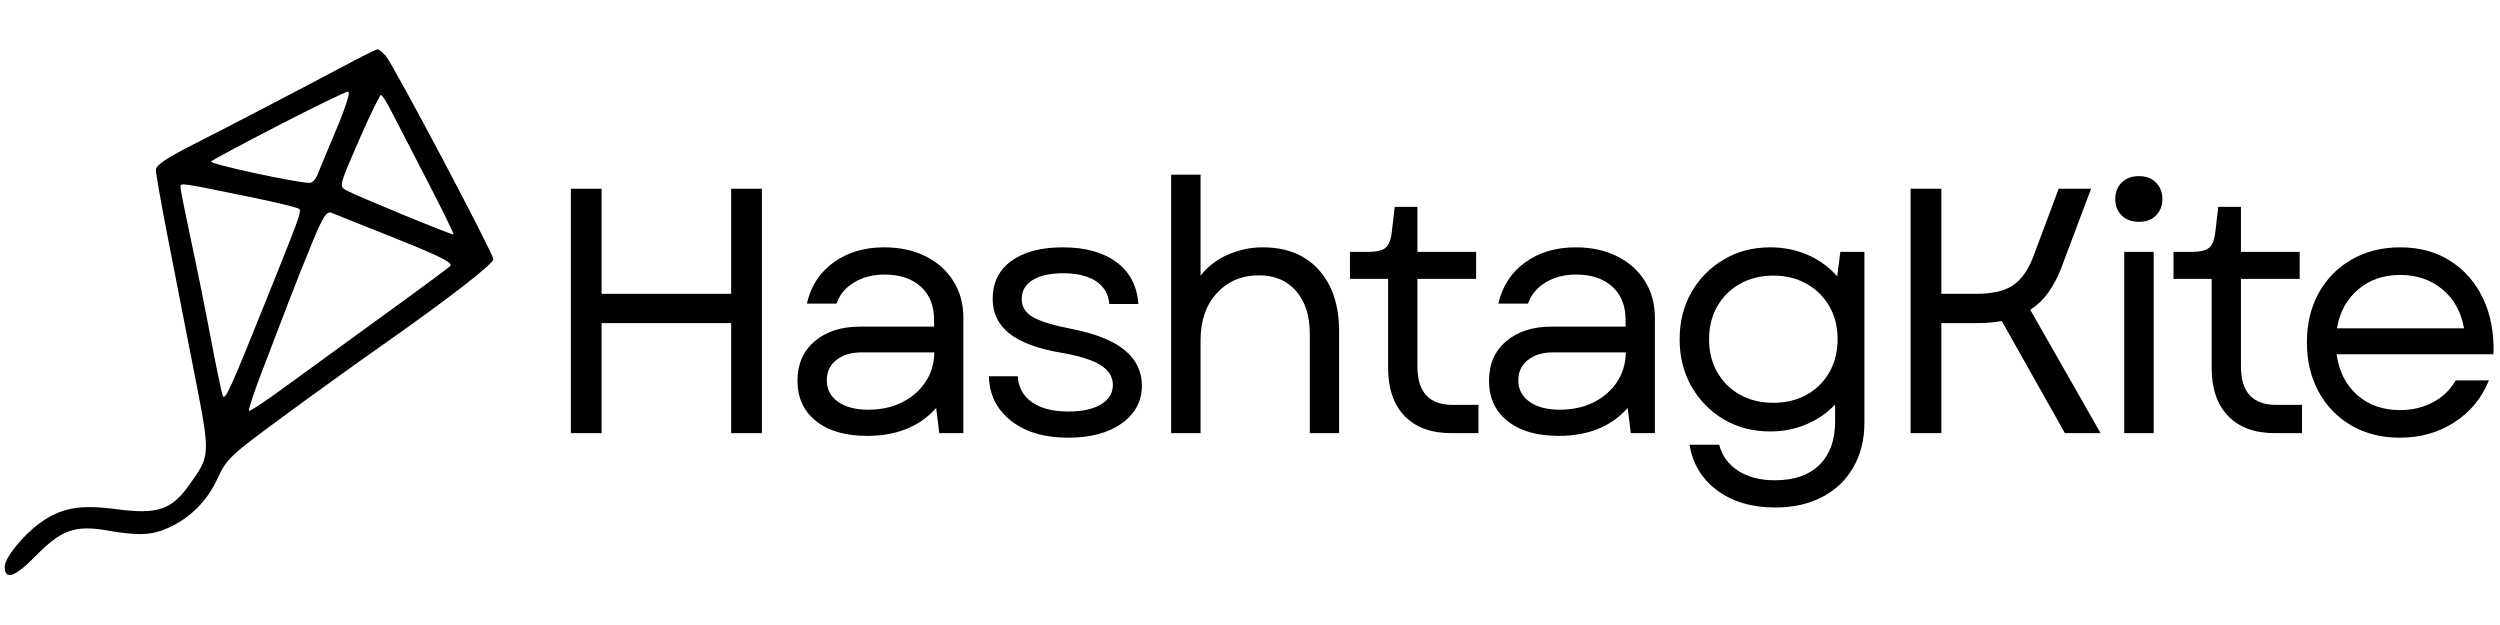 <svg xmlns="http://www.w3.org/2000/svg" xmlns:xlink="http://www.w3.org/1999/xlink" width="400" zoomAndPan="magnify" viewBox="0 0 300 75" height="100" preserveAspectRatio="xMidYMid meet" version="1.0"><defs><g/><clipPath id="61c29e7055"><path d="M 0 5.328 L 59.25 5.328 L 59.25 69.828 L 0 69.828 Z M 0 5.328 " clip-rule="nonzero"/></clipPath></defs><rect x="-30" width="360" fill="#ffffff" y="-7.5" height="90" fill-opacity="1"/><rect x="-30" width="360" fill="#ffffff" y="-7.5" height="90" fill-opacity="1"/><g clip-path="url(#61c29e7055)"><path fill="#000000" d="M 42.543 7.254 C 34.621 11.445 27.637 15.086 23.453 17.203 C 19.973 18.965 18.707 19.816 18.707 20.391 C 18.707 20.82 19.359 24.527 20.16 28.625 C 20.961 32.727 22.395 40.051 23.344 44.91 C 25.27 54.762 25.277 54.613 22.641 58.285 C 20.551 61.195 18.855 61.75 14.016 61.105 C 9.559 60.512 7.285 60.93 4.715 62.82 C 2.684 64.312 0.566 66.957 0.566 68 C 0.566 69.676 1.793 69.258 4.254 66.742 C 7.352 63.574 9.012 62.984 12.891 63.66 C 16.641 64.312 18.211 64.242 20.211 63.336 C 22.859 62.133 24.859 60.121 26.113 57.402 C 27.191 55.07 27.648 54.637 33.848 50.082 C 37.469 47.418 42.805 43.574 45.707 41.539 C 53.699 35.934 59.207 31.676 59.203 31.105 C 59.199 30.406 47.16 7.664 46.281 6.691 C 45.891 6.262 45.461 5.914 45.324 5.914 C 45.188 5.914 43.934 6.52 42.543 7.254 M 33.473 15.016 C 29.18 17.23 25.516 19.191 25.324 19.379 C 25.035 19.664 35.59 21.953 37.176 21.945 C 37.469 21.945 37.879 21.516 38.086 20.996 C 38.289 20.473 39.316 18.004 40.367 15.512 C 41.5 12.82 42.074 10.98 41.777 10.984 C 41.504 10.988 37.766 12.805 33.473 15.016 M 43.285 16.355 C 40.707 22.238 40.676 22.344 41.488 22.805 C 42.598 23.438 54.301 28.258 54.426 28.133 C 54.488 28.066 53.027 25.082 51.172 21.5 C 49.738 18.73 48.305 15.961 46.879 13.191 C 46.375 12.203 45.848 11.398 45.711 11.398 C 45.574 11.398 44.484 13.629 43.285 16.355 M 21.66 22.469 C 21.66 22.742 22.215 25.539 22.891 28.68 C 23.57 31.82 24.645 37.145 25.277 40.508 C 25.914 43.871 26.559 46.984 26.711 47.422 C 26.996 48.223 27.492 47.113 32.848 33.758 C 36 25.898 36.188 25.363 35.891 25.066 C 35.734 24.91 33.086 24.27 30.004 23.637 C 21.391 21.875 21.66 21.914 21.66 22.469 M 37.605 28.773 C 36.801 30.703 35.453 34.086 34.609 36.289 L 31.391 44.703 C 30.461 47.129 29.781 49.191 29.883 49.293 C 29.98 49.391 31.824 48.176 33.98 46.59 C 36.137 45.008 41.414 41.172 45.707 38.066 C 50 34.965 53.738 32.203 54.02 31.93 C 54.406 31.551 52.898 30.785 47.48 28.613 C 43.602 27.059 40.125 25.672 39.746 25.527 C 39.207 25.324 38.754 26.012 37.605 28.773 " fill-opacity="1" fill-rule="evenodd"/></g><g fill="#000000" fill-opacity="1"><g transform="translate(64.223, 51.977)"><g><path d="M 23.516 0 L 23.516 -13.203 L 7.969 -13.203 L 7.969 0 L 4.281 0 L 4.281 -29.328 L 7.969 -29.328 L 7.969 -16.719 L 23.516 -16.719 L 23.516 -29.328 L 27.203 -29.328 L 27.203 0 Z M 23.516 0 "/></g></g></g><g fill="#000000" fill-opacity="1"><g transform="translate(93.058, 51.977)"><g><path d="M 11.016 0.328 C 8.391 0.328 6.336 -0.266 4.859 -1.453 C 3.379 -2.641 2.641 -4.25 2.641 -6.281 C 2.641 -8.27 3.32 -9.848 4.688 -11.016 C 6.062 -12.191 7.879 -12.781 10.141 -12.781 L 19.031 -12.781 L 19.031 -13.578 C 19.031 -15.285 18.5 -16.617 17.438 -17.578 C 16.375 -18.547 14.922 -19.031 13.078 -19.031 C 11.68 -19.031 10.461 -18.711 9.422 -18.078 C 8.391 -17.453 7.691 -16.609 7.328 -15.547 L 3.766 -15.547 C 4.242 -17.641 5.312 -19.285 6.969 -20.484 C 8.633 -21.691 10.656 -22.297 13.031 -22.297 C 14.926 -22.297 16.586 -21.938 18.016 -21.219 C 19.441 -20.508 20.551 -19.52 21.344 -18.25 C 22.145 -16.977 22.547 -15.504 22.547 -13.828 L 22.547 0 L 19.656 0 L 19.281 -3.016 C 17.289 -0.785 14.535 0.328 11.016 0.328 Z M 6.156 -6.328 C 6.156 -5.266 6.602 -4.41 7.5 -3.766 C 8.395 -3.129 9.609 -2.812 11.141 -2.812 C 12.648 -2.812 13.992 -3.102 15.172 -3.688 C 16.348 -4.27 17.285 -5.078 17.984 -6.109 C 18.68 -7.148 19.039 -8.344 19.062 -9.688 L 10.266 -9.688 C 9.066 -9.688 8.082 -9.383 7.312 -8.781 C 6.539 -8.176 6.156 -7.359 6.156 -6.328 Z M 6.156 -6.328 "/></g></g></g><g fill="#000000" fill-opacity="1"><g transform="translate(116.402, 51.977)"><g><path d="M 11.781 0.547 C 8.926 0.547 6.641 -0.129 4.922 -1.484 C 3.203 -2.836 2.316 -4.617 2.266 -6.828 L 5.734 -6.828 C 5.797 -5.516 6.359 -4.477 7.422 -3.719 C 8.484 -2.969 9.945 -2.594 11.812 -2.594 C 13.469 -2.594 14.77 -2.879 15.719 -3.453 C 16.664 -4.023 17.141 -4.801 17.141 -5.781 C 17.141 -6.758 16.645 -7.555 15.656 -8.172 C 14.664 -8.785 13.109 -9.273 10.984 -9.641 C 8.18 -10.109 6.102 -10.875 4.75 -11.938 C 3.395 -13 2.719 -14.383 2.719 -16.094 C 2.719 -18.051 3.461 -19.57 4.953 -20.656 C 6.453 -21.75 8.516 -22.297 11.141 -22.297 C 13.828 -22.297 15.973 -21.703 17.578 -20.516 C 19.18 -19.328 20.055 -17.656 20.203 -15.5 L 16.719 -15.5 C 16.602 -16.707 16.062 -17.625 15.094 -18.25 C 14.133 -18.875 12.832 -19.188 11.188 -19.188 C 9.625 -19.188 8.398 -18.914 7.516 -18.375 C 6.641 -17.832 6.203 -17.07 6.203 -16.094 C 6.203 -15.164 6.648 -14.441 7.547 -13.922 C 8.441 -13.41 10.02 -12.93 12.281 -12.484 C 17.844 -11.398 20.625 -9.141 20.625 -5.703 C 20.625 -3.828 19.816 -2.316 18.203 -1.172 C 16.598 -0.023 14.457 0.547 11.781 0.547 Z M 11.781 0.547 "/></g></g></g><g fill="#000000" fill-opacity="1"><g transform="translate(136.645, 51.977)"><g><path d="M 3.891 0 L 3.891 -31.016 L 7.422 -31.016 L 7.422 -18.906 C 8.367 -20.07 9.5 -20.926 10.812 -21.469 C 12.125 -22.02 13.477 -22.297 14.875 -22.297 C 17.75 -22.297 19.992 -21.395 21.609 -19.594 C 23.234 -17.789 24.047 -15.336 24.047 -12.234 L 24.047 0 L 20.531 0 L 20.531 -11.906 C 20.531 -14.082 19.984 -15.797 18.891 -17.047 C 17.805 -18.305 16.316 -18.938 14.422 -18.938 C 12.379 -18.938 10.703 -18.227 9.391 -16.812 C 8.078 -15.406 7.422 -13.504 7.422 -11.109 L 7.422 0 Z M 3.891 0 "/></g></g></g><g fill="#000000" fill-opacity="1"><g transform="translate(160.869, 51.977)"><g><path d="M 13.281 0 C 10.883 0 9.02 -0.68 7.688 -2.047 C 6.363 -3.422 5.703 -5.352 5.703 -7.844 L 5.703 -18.516 L 1.125 -18.516 L 1.125 -21.75 L 3.312 -21.75 C 4.312 -21.75 5.008 -21.914 5.406 -22.25 C 5.801 -22.582 6.051 -23.238 6.156 -24.219 L 6.5 -27.156 L 9.219 -27.156 L 9.219 -21.75 L 16.266 -21.75 L 16.266 -18.516 L 9.219 -18.516 L 9.219 -8 C 9.219 -4.926 10.629 -3.391 13.453 -3.391 L 16.547 -3.391 L 16.547 0 Z M 13.281 0 "/></g></g></g><g fill="#000000" fill-opacity="1"><g transform="translate(176.04, 51.977)"><g><path d="M 11.016 0.328 C 8.391 0.328 6.336 -0.266 4.859 -1.453 C 3.379 -2.641 2.641 -4.25 2.641 -6.281 C 2.641 -8.27 3.32 -9.848 4.688 -11.016 C 6.062 -12.191 7.879 -12.781 10.141 -12.781 L 19.031 -12.781 L 19.031 -13.578 C 19.031 -15.285 18.5 -16.617 17.438 -17.578 C 16.375 -18.547 14.922 -19.031 13.078 -19.031 C 11.68 -19.031 10.461 -18.711 9.422 -18.078 C 8.391 -17.453 7.691 -16.609 7.328 -15.547 L 3.766 -15.547 C 4.242 -17.641 5.312 -19.285 6.969 -20.484 C 8.633 -21.691 10.656 -22.297 13.031 -22.297 C 14.926 -22.297 16.586 -21.938 18.016 -21.219 C 19.441 -20.508 20.551 -19.52 21.344 -18.25 C 22.145 -16.977 22.547 -15.504 22.547 -13.828 L 22.547 0 L 19.656 0 L 19.281 -3.016 C 17.289 -0.785 14.535 0.328 11.016 0.328 Z M 6.156 -6.328 C 6.156 -5.266 6.602 -4.41 7.5 -3.766 C 8.395 -3.129 9.609 -2.812 11.141 -2.812 C 12.648 -2.812 13.992 -3.102 15.172 -3.688 C 16.348 -4.27 17.285 -5.078 17.984 -6.109 C 18.68 -7.148 19.039 -8.344 19.062 -9.688 L 10.266 -9.688 C 9.066 -9.688 8.082 -9.383 7.312 -8.781 C 6.539 -8.176 6.156 -7.359 6.156 -6.328 Z M 6.156 -6.328 "/></g></g></g><g fill="#000000" fill-opacity="1"><g transform="translate(199.385, 51.977)"><g><path d="M 13.625 8.922 C 10.852 8.922 8.547 8.242 6.703 6.891 C 4.859 5.535 3.742 3.703 3.359 1.391 L 6.922 1.391 C 7.254 2.703 8.004 3.738 9.172 4.5 C 10.348 5.27 11.832 5.656 13.625 5.656 C 15.914 5.656 17.688 5.039 18.938 3.812 C 20.195 2.582 20.828 0.848 20.828 -1.391 L 20.828 -3.438 C 19.879 -2.426 18.734 -1.633 17.391 -1.062 C 16.047 -0.488 14.594 -0.203 13.031 -0.203 C 10.969 -0.203 9.117 -0.68 7.484 -1.641 C 5.848 -2.609 4.551 -3.926 3.594 -5.594 C 2.645 -7.258 2.172 -9.148 2.172 -11.266 C 2.172 -13.391 2.645 -15.273 3.594 -16.922 C 4.551 -18.578 5.848 -19.883 7.484 -20.844 C 9.117 -21.812 10.969 -22.297 13.031 -22.297 C 14.676 -22.297 16.191 -21.988 17.578 -21.375 C 18.961 -20.758 20.129 -19.906 21.078 -18.812 L 21.453 -21.75 L 24.344 -21.75 L 24.344 -1.25 C 24.344 0.781 23.898 2.562 23.016 4.094 C 22.141 5.633 20.898 6.82 19.297 7.656 C 17.691 8.5 15.801 8.922 13.625 8.922 Z M 5.703 -11.266 C 5.703 -9.785 6.031 -8.469 6.688 -7.312 C 7.344 -6.156 8.254 -5.254 9.422 -4.609 C 10.598 -3.961 11.926 -3.641 13.406 -3.641 C 14.914 -3.641 16.25 -3.961 17.406 -4.609 C 18.57 -5.254 19.484 -6.156 20.141 -7.312 C 20.797 -8.469 21.125 -9.785 21.125 -11.266 C 21.125 -12.754 20.797 -14.07 20.141 -15.219 C 19.484 -16.363 18.57 -17.266 17.406 -17.922 C 16.25 -18.578 14.914 -18.906 13.406 -18.906 C 11.926 -18.906 10.598 -18.578 9.422 -17.922 C 8.254 -17.266 7.344 -16.363 6.688 -15.219 C 6.031 -14.07 5.703 -12.754 5.703 -11.266 Z M 5.703 -11.266 "/></g></g></g><g fill="#000000" fill-opacity="1"><g transform="translate(224.992, 51.977)"><g><path d="M 4.281 0 L 4.281 -29.328 L 7.969 -29.328 L 7.969 -16.719 L 12.156 -16.719 C 14.133 -16.719 15.625 -17.07 16.625 -17.781 C 17.633 -18.5 18.438 -19.656 19.031 -21.25 L 22.047 -29.328 L 25.938 -29.328 L 22.344 -19.781 C 21.914 -18.664 21.398 -17.691 20.797 -16.859 C 20.203 -16.035 19.484 -15.348 18.641 -14.797 L 27.078 0 L 22.797 0 L 15.219 -13.453 C 14.289 -13.285 13.27 -13.203 12.156 -13.203 L 7.969 -13.203 L 7.969 0 Z M 4.281 0 "/></g></g></g><g fill="#000000" fill-opacity="1"><g transform="translate(251.019, 51.977)"><g><path d="M 3.891 0 L 3.891 -21.75 L 7.422 -21.75 L 7.422 0 Z M 2.812 -28.078 C 2.812 -28.891 3.066 -29.551 3.578 -30.062 C 4.098 -30.582 4.789 -30.844 5.656 -30.844 C 6.52 -30.844 7.203 -30.582 7.703 -30.062 C 8.211 -29.551 8.469 -28.891 8.469 -28.078 C 8.469 -27.297 8.211 -26.645 7.703 -26.125 C 7.203 -25.613 6.52 -25.359 5.656 -25.359 C 4.789 -25.359 4.098 -25.613 3.578 -26.125 C 3.066 -26.645 2.812 -27.297 2.812 -28.078 Z M 2.812 -28.078 "/></g></g></g><g fill="#000000" fill-opacity="1"><g transform="translate(259.694, 51.977)"><g><path d="M 13.281 0 C 10.883 0 9.02 -0.68 7.688 -2.047 C 6.363 -3.422 5.703 -5.352 5.703 -7.844 L 5.703 -18.516 L 1.125 -18.516 L 1.125 -21.75 L 3.312 -21.75 C 4.312 -21.75 5.008 -21.914 5.406 -22.25 C 5.801 -22.582 6.051 -23.238 6.156 -24.219 L 6.5 -27.156 L 9.219 -27.156 L 9.219 -21.75 L 16.266 -21.75 L 16.266 -18.516 L 9.219 -18.516 L 9.219 -8 C 9.219 -4.926 10.629 -3.391 13.453 -3.391 L 16.547 -3.391 L 16.547 0 Z M 13.281 0 "/></g></g></g><g fill="#000000" fill-opacity="1"><g transform="translate(274.656, 51.977)"><g><path d="M 13.328 0.547 C 11.148 0.547 9.223 0.066 7.547 -0.891 C 5.867 -1.859 4.551 -3.207 3.594 -4.938 C 2.645 -6.676 2.172 -8.66 2.172 -10.891 C 2.172 -13.129 2.645 -15.109 3.594 -16.828 C 4.551 -18.547 5.875 -19.883 7.562 -20.844 C 9.25 -21.812 11.188 -22.297 13.375 -22.297 C 15.688 -22.297 17.691 -21.75 19.391 -20.656 C 21.098 -19.57 22.406 -18.07 23.312 -16.156 C 24.227 -14.238 24.645 -12.008 24.562 -9.469 L 5.734 -9.469 C 6.016 -7.426 6.836 -5.797 8.203 -4.578 C 9.578 -3.367 11.301 -2.766 13.375 -2.766 C 14.789 -2.766 16.086 -3.07 17.266 -3.688 C 18.441 -4.301 19.363 -5.18 20.031 -6.328 L 24.016 -6.328 C 23.148 -4.203 21.766 -2.523 19.859 -1.297 C 17.961 -0.066 15.785 0.547 13.328 0.547 Z M 5.781 -12.578 L 21.031 -12.578 C 20.676 -14.555 19.805 -16.117 18.422 -17.266 C 17.035 -18.41 15.352 -18.984 13.375 -18.984 C 11.352 -18.984 9.66 -18.395 8.297 -17.219 C 6.93 -16.051 6.094 -14.504 5.781 -12.578 Z M 5.781 -12.578 "/></g></g></g></svg>
